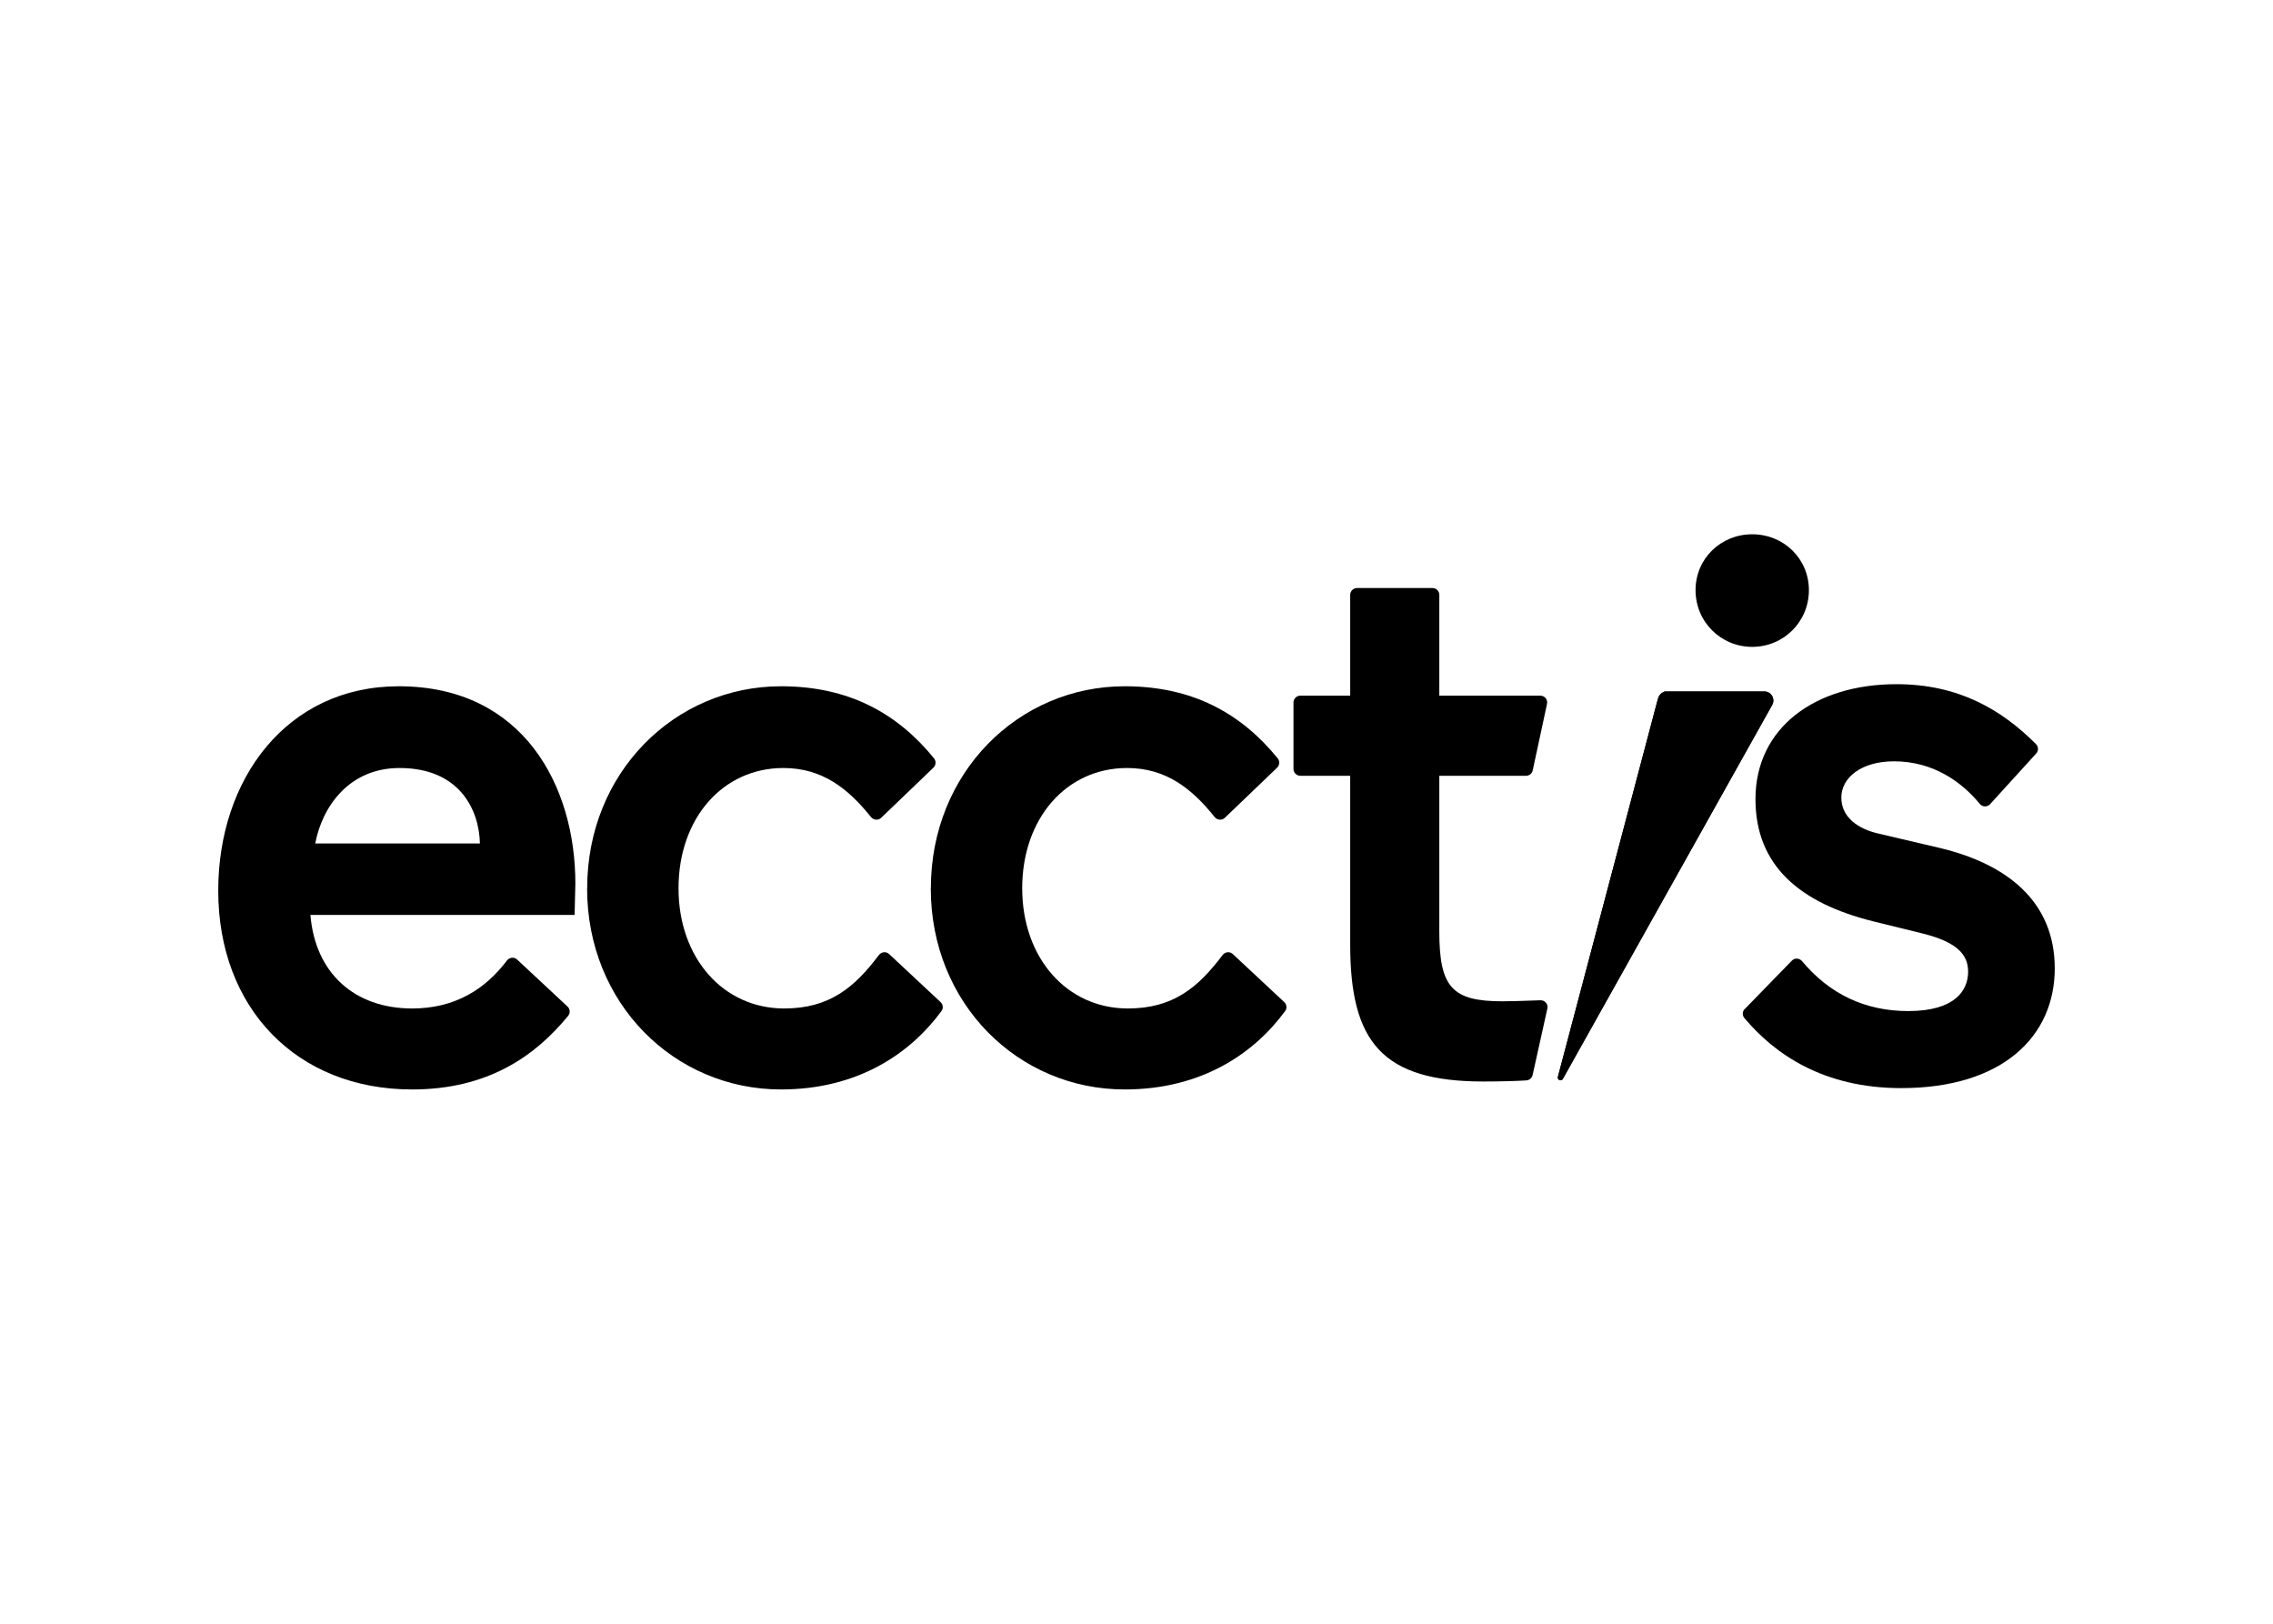 <?xml version="1.0" encoding="UTF-8"?>
<svg xmlns="http://www.w3.org/2000/svg" id="Layer_2" width="700" height="500" viewBox="0 0 700 500">
  <defs>
    <style>.cls-1{fill:none;}</style>
  </defs>
  <g id="Layer_1-2">
    <rect class="cls-1" x="0" y="0" width="700" height="500"></rect>
    <g id="uuid-32cac403-e854-42d6-81ee-9f42796a6928">
      <path d="M147.796,259.722c-.237-10.416-6.307-23.227-24.751-23.227-15.542,0-23.801,11.863-25.965,23.227h50.743-.026ZM67.21,274.242c0-34.353,21.11-62.92,55.598-62.92,38.367,0,54.384,30.723,54.384,60.737l-.237,9.68h-81.352c1.451,17.913,13.589,28.803,31.322,28.803,13.141,0,22.482-5.892,29.184-14.757.765-1,2.216-1.184,3.14-.316l15.516,14.467c.818.763.924,1.999.211,2.867-10.159,12.389-24.725,22.674-48.051,22.674-35.675 0-59.714-25.173-59.714-61.21v-.026h0Z"></path>
      <path d="M180.832,273.505c0-35.563,26.941-62.184,59.714-62.184,20.846,0,35.834,8.338,47.101,22.201.686.842.607,2.104-.185,2.867l-16.096,15.441c-.897.868-2.349.737-3.14-.237-7.151-8.943-15.146-15.099-26.968-15.099-18.682,0-32.298,15.493-32.298,37.037s13.827,37.01,32.535,37.01c13.932,0,21.637-6.444,29.184-16.466.765-1,2.216-1.157,3.14-.289l15.832,14.783c.765.71.924,1.92.29,2.762-9.631,13.126-25.807,24.147-49.423,24.147-32.773,0-59.714-26.383-59.714-61.947l.026-.026h-0Z"></path>
      <path d="M286.673,273.505c0-35.563,26.941-62.184,59.714-62.184,20.846,0,35.834,8.338,47.101,22.201.686.842.607,2.104-.185,2.867l-16.096,15.441c-.897.868-2.349.737-3.14-.237-7.151-8.943-15.146-15.099-26.968-15.099-18.682,0-32.298,15.493-32.298,37.037s13.827,37.01,32.535,37.01c13.932,0,21.637-6.444,29.184-16.466.765-1,2.216-1.157,3.14-.289l15.832,14.783c.765.71.924,1.92.29,2.762-9.631,13.126-25.807,24.147-49.423,24.147-32.773,0-59.714-26.383-59.714-61.947l.026-.026h0Z"></path>
      <path d="M415.812,290.918v-52.03h-15.357c-1.161,0-2.111-.947-2.111-2.104v-20.465c0-1.157.95-2.104,2.111-2.104h15.357v-31.039c0-1.157.95-2.104,2.111-2.104h23.221c1.161,0,2.111.947,2.111,2.104v31.039h31.111c1.346,0,2.349,1.236,2.058,2.552l-4.407,20.465c-.211.973-1.082,1.657-2.058,1.657h-26.704v47.9c0,17.177,3.879,21.543,19.421,21.543,1.504,0,7.731-.132,11.716-.316,1.399-.053,2.454,1.21,2.137,2.551l-4.539,20.465c-.211.921-.976,1.578-1.926,1.657-2.797.184-7.705.342-13.22.342-31.084,0-41.032-12.1-41.032-42.113h0Z"></path>
      <path d="M537.327,310.706l14.5-14.896c.87-.896,2.32-.817,3.137.158,8.515,10.176,19.43,15.37,32.717,15.37,14.315,0,18.428-6.301,18.428-12.127,0-5.088-3.164-8.964-13.577-11.653l-15.765-3.875c-22.304-5.589-36.145-16.978-36.145-37.595,0-22.066,18.428-35.406,43.421-35.406,19.035,0,32.322,7.777,42.973,18.454.791.791.817,2.083.053,2.9l-14.184,15.581c-.87.949-2.346.923-3.164-.053-5.484-6.67-14.236-13.129-26.416-13.129-10.176,0-16.24,5.088-16.24,11.152s5.088,9.702,11.653,11.152l18.666,4.376c20.379,4.851,35.406,16.24,35.406,37.094s-16.003,36.856-47.297,36.856c-23.938,0-38.965-10.466-48.298-21.592-.685-.817-.633-2.03.132-2.821v.053h0Z"></path>
      <path d="M539.62,164.522c9.702,0,17.453,7.514,17.453,17.215s-7.751,17.453-17.453,17.453-17.453-7.751-17.453-17.453,7.751-17.215,17.453-17.215Z"></path>
      <path d="M510.621,215.163c.211-1.424,1.819-2.241,2.188-2.241h30.529c2.109,0,3.454,2.267,2.452,4.113l-64.486,115.183c-.474.87-1.793.316-1.529-.633l30.819-116.448.026.026h-0Z"></path>
      <path d="M510.621,215.163c.211-1.424,1.819-2.241,2.188-2.241h30.529c2.109,0,3.454,2.267,2.452,4.113l-64.486,115.183c-.474.87-1.793.316-1.529-.633l30.819-116.448.026.026h-0Z"></path>
    </g>
  </g>
</svg>
